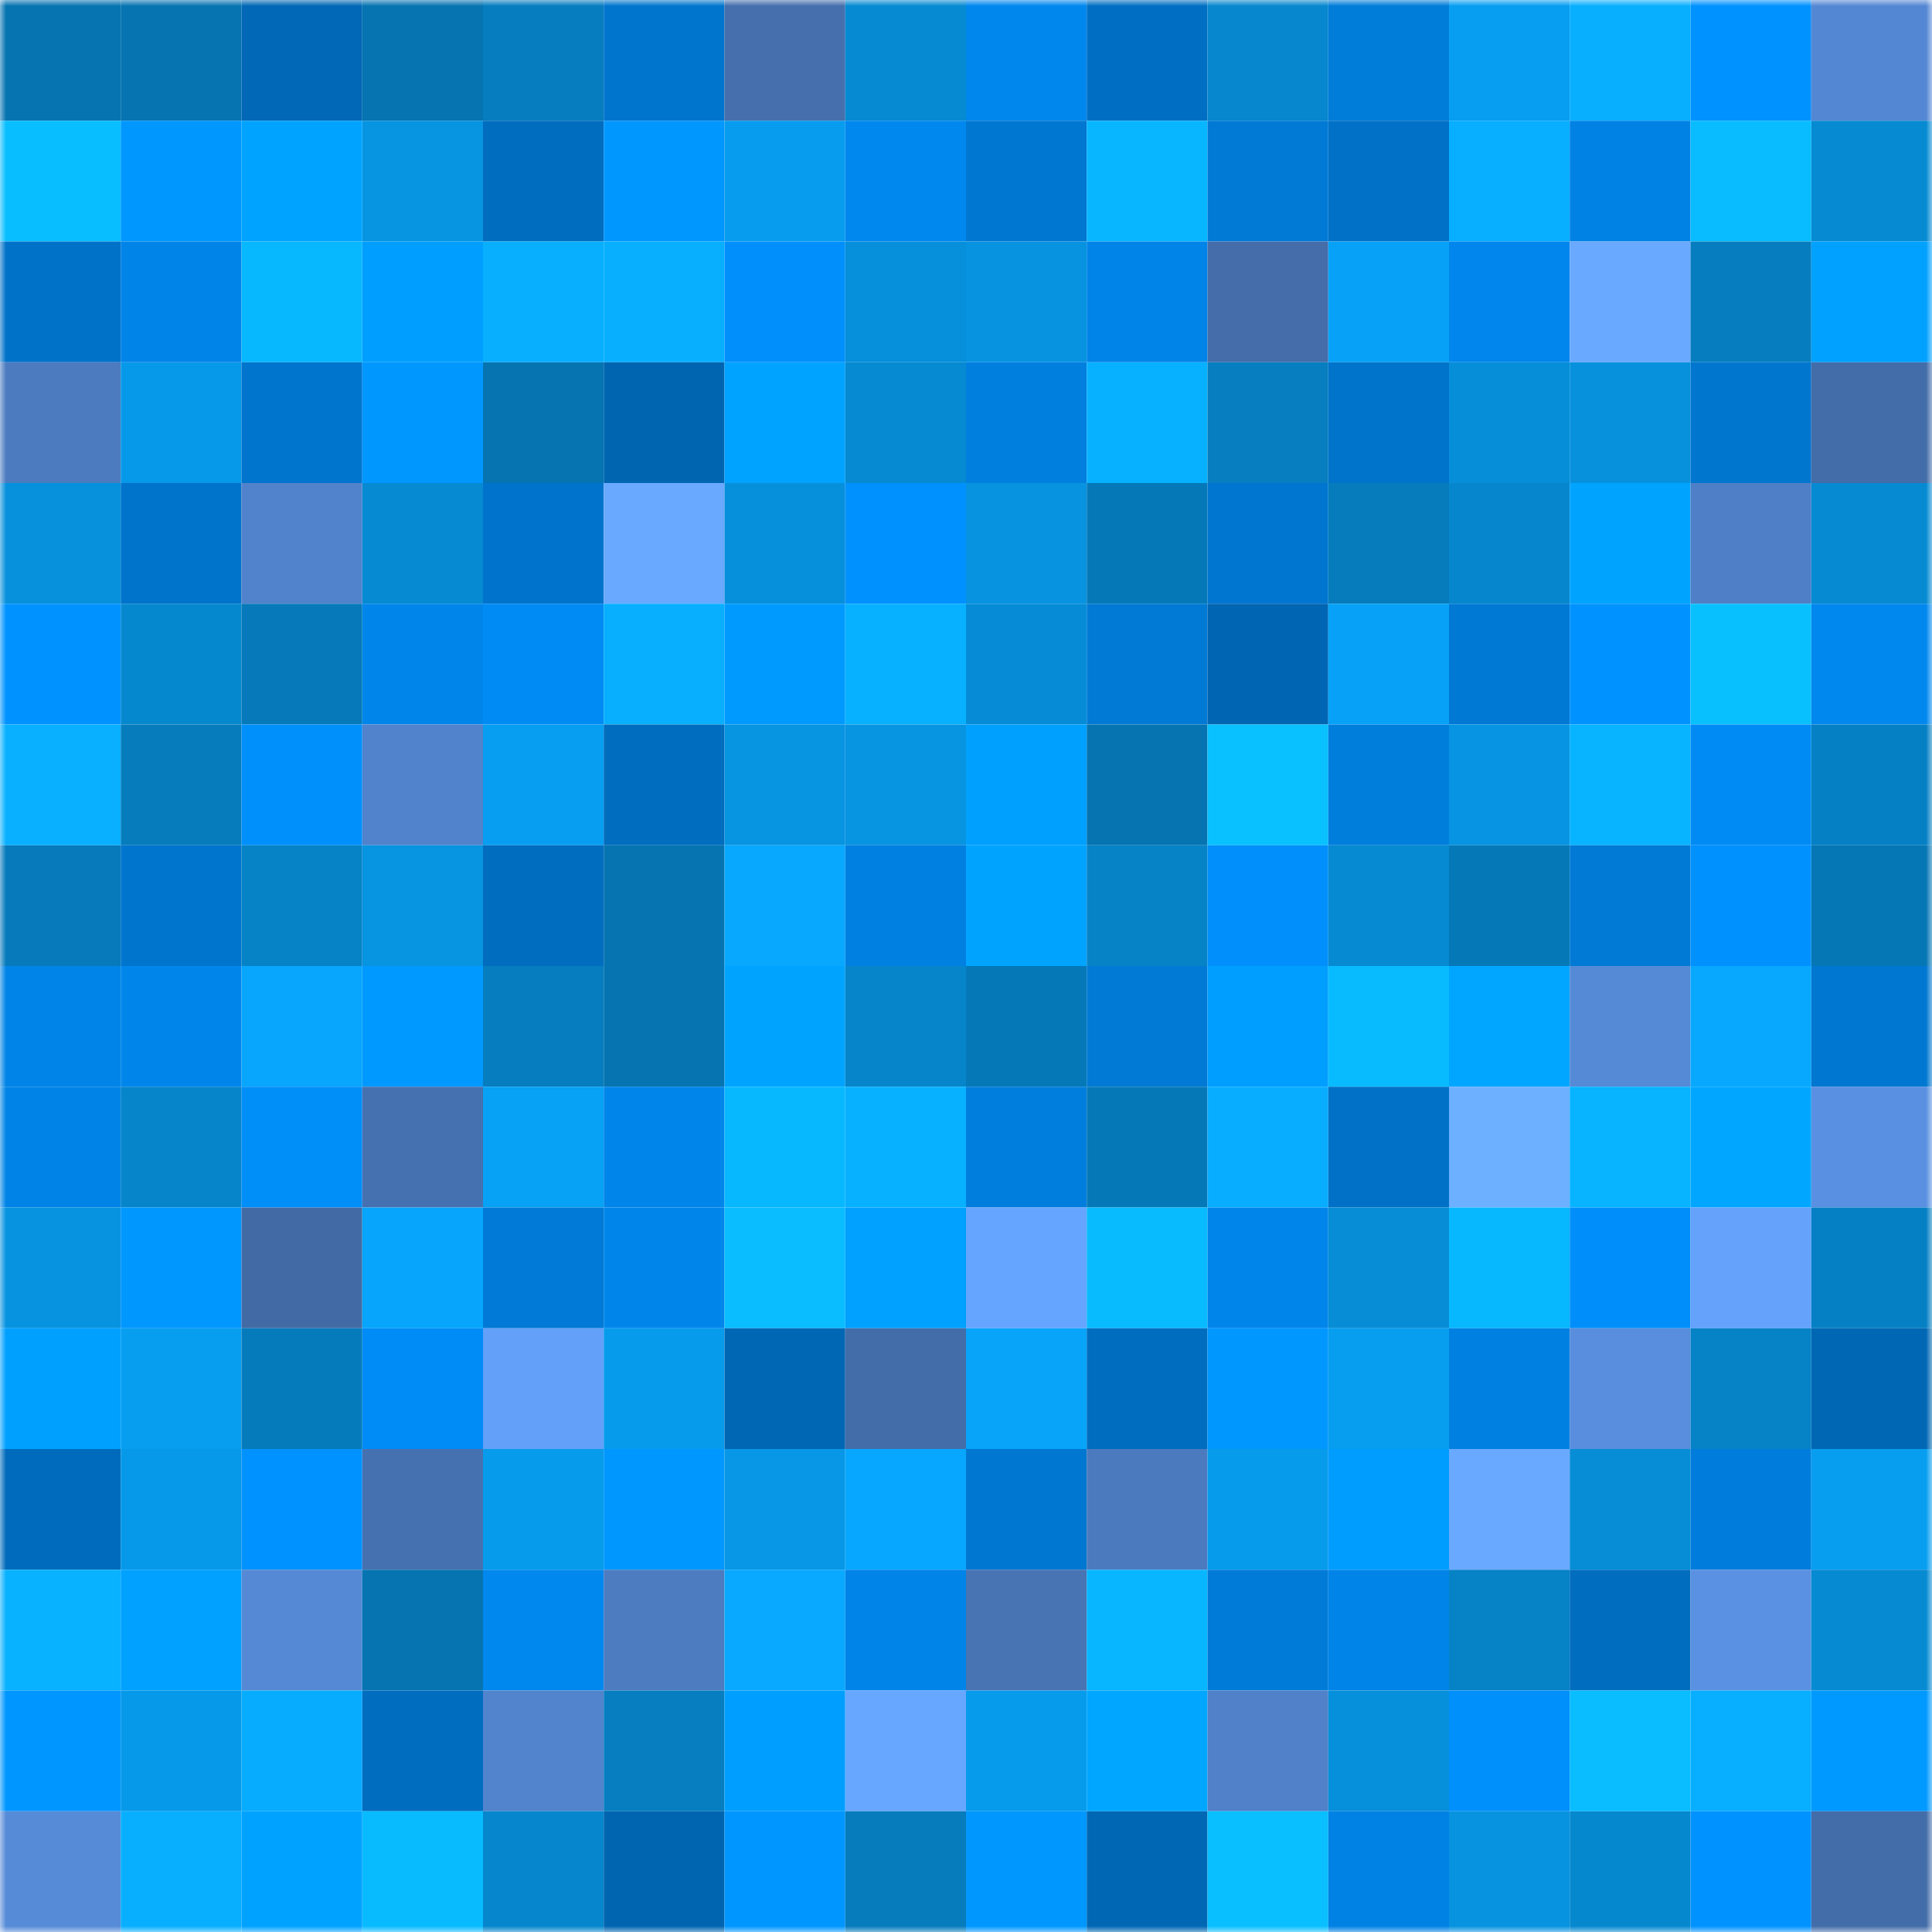 <svg viewBox="0 0 160 160" fill="none" role="img" xmlns="http://www.w3.org/2000/svg" width="240" height="240" name="ens%2Cersli.eth"><mask id="279187252" mask-type="alpha" maskUnits="userSpaceOnUse" x="0" y="0" width="160" height="160"><rect width="160" height="160" fill="#FFFFFF"></rect></mask><g mask="url(#279187252)"><rect x="0" y="0" width="10" height="10" fill="#0574b1"></rect><rect x="10" y="0" width="10" height="10" fill="#0574b1"></rect><rect x="20" y="0" width="10" height="10" fill="#0068b6"></rect><rect x="30" y="0" width="10" height="10" fill="#0574b1"></rect><rect x="40" y="0" width="10" height="10" fill="#067dbf"></rect><rect x="50" y="0" width="10" height="10" fill="#0075ce"></rect><rect x="60" y="0" width="10" height="10" fill="#456fad"></rect><rect x="70" y="0" width="10" height="10" fill="#068ad2"></rect><rect x="80" y="0" width="10" height="10" fill="#0087ee"></rect><rect x="90" y="0" width="10" height="10" fill="#006fc3"></rect><rect x="100" y="0" width="10" height="10" fill="#0687ce"></rect><rect x="110" y="0" width="10" height="10" fill="#007cd9"></rect><rect x="120" y="0" width="10" height="10" fill="#079ef1"></rect><rect x="130" y="0" width="10" height="10" fill="#08afff"></rect><rect x="140" y="0" width="10" height="10" fill="#0092ff"></rect><rect x="150" y="0" width="10" height="10" fill="#5487d3"></rect><rect x="0" y="10" width="10" height="10" fill="#09beff"></rect><rect x="10" y="10" width="10" height="10" fill="#0097ff"></rect><rect x="20" y="10" width="10" height="10" fill="#00a3ff"></rect><rect x="30" y="10" width="10" height="10" fill="#0794e1"></rect><rect x="40" y="10" width="10" height="10" fill="#006dbf"></rect><rect x="50" y="10" width="10" height="10" fill="#0097ff"></rect><rect x="60" y="10" width="10" height="10" fill="#079cee"></rect><rect x="70" y="10" width="10" height="10" fill="#0088ef"></rect><rect x="80" y="10" width="10" height="10" fill="#0077d1"></rect><rect x="90" y="10" width="10" height="10" fill="#08b6ff"></rect><rect x="100" y="10" width="10" height="10" fill="#007ad5"></rect><rect x="110" y="10" width="10" height="10" fill="#0071c6"></rect><rect x="120" y="10" width="10" height="10" fill="#08aeff"></rect><rect x="130" y="10" width="10" height="10" fill="#0082e4"></rect><rect x="140" y="10" width="10" height="10" fill="#08bcff"></rect><rect x="150" y="10" width="10" height="10" fill="#068ad2"></rect><rect x="0" y="20" width="10" height="10" fill="#0072c8"></rect><rect x="10" y="20" width="10" height="10" fill="#0084e8"></rect><rect x="20" y="20" width="10" height="10" fill="#08b8ff"></rect><rect x="30" y="20" width="10" height="10" fill="#009fff"></rect><rect x="40" y="20" width="10" height="10" fill="#08afff"></rect><rect x="50" y="20" width="10" height="10" fill="#08afff"></rect><rect x="60" y="20" width="10" height="10" fill="#008ffb"></rect><rect x="70" y="20" width="10" height="10" fill="#068fda"></rect><rect x="80" y="20" width="10" height="10" fill="#0793e0"></rect><rect x="90" y="20" width="10" height="10" fill="#0084e8"></rect><rect x="100" y="20" width="10" height="10" fill="#446daa"></rect><rect x="110" y="20" width="10" height="10" fill="#07a2f7"></rect><rect x="120" y="20" width="10" height="10" fill="#0086ec"></rect><rect x="130" y="20" width="10" height="10" fill="#69a9ff"></rect><rect x="140" y="20" width="10" height="10" fill="#067dbf"></rect><rect x="150" y="20" width="10" height="10" fill="#00a1ff"></rect><rect x="0" y="30" width="10" height="10" fill="#4c7bbf"></rect><rect x="10" y="30" width="10" height="10" fill="#0799e9"></rect><rect x="20" y="30" width="10" height="10" fill="#0075cd"></rect><rect x="30" y="30" width="10" height="10" fill="#0097ff"></rect><rect x="40" y="30" width="10" height="10" fill="#0574b1"></rect><rect x="50" y="30" width="10" height="10" fill="#0065b0"></rect><rect x="60" y="30" width="10" height="10" fill="#00a3ff"></rect><rect x="70" y="30" width="10" height="10" fill="#068ad2"></rect><rect x="80" y="30" width="10" height="10" fill="#007fdf"></rect><rect x="90" y="30" width="10" height="10" fill="#08b1ff"></rect><rect x="100" y="30" width="10" height="10" fill="#067ebf"></rect><rect x="110" y="30" width="10" height="10" fill="#0073ca"></rect><rect x="120" y="30" width="10" height="10" fill="#068ed8"></rect><rect x="130" y="30" width="10" height="10" fill="#0791dd"></rect><rect x="140" y="30" width="10" height="10" fill="#0076cf"></rect><rect x="150" y="30" width="10" height="10" fill="#436da9"></rect><rect x="0" y="40" width="10" height="10" fill="#0791dd"></rect><rect x="10" y="40" width="10" height="10" fill="#0073ca"></rect><rect x="20" y="40" width="10" height="10" fill="#5183cc"></rect><rect x="30" y="40" width="10" height="10" fill="#068ad2"></rect><rect x="40" y="40" width="10" height="10" fill="#0074cc"></rect><rect x="50" y="40" width="10" height="10" fill="#69a9ff"></rect><rect x="60" y="40" width="10" height="10" fill="#0690db"></rect><rect x="70" y="40" width="10" height="10" fill="#0091fe"></rect><rect x="80" y="40" width="10" height="10" fill="#0793e0"></rect><rect x="90" y="40" width="10" height="10" fill="#0579b8"></rect><rect x="100" y="40" width="10" height="10" fill="#0076d0"></rect><rect x="110" y="40" width="10" height="10" fill="#067cbc"></rect><rect x="120" y="40" width="10" height="10" fill="#0686cd"></rect><rect x="130" y="40" width="10" height="10" fill="#00a4ff"></rect><rect x="140" y="40" width="10" height="10" fill="#4f7fc6"></rect><rect x="150" y="40" width="10" height="10" fill="#068ad2"></rect><rect x="0" y="50" width="10" height="10" fill="#0093ff"></rect><rect x="10" y="50" width="10" height="10" fill="#0688cf"></rect><rect x="20" y="50" width="10" height="10" fill="#0579b9"></rect><rect x="30" y="50" width="10" height="10" fill="#0086eb"></rect><rect x="40" y="50" width="10" height="10" fill="#008bf4"></rect><rect x="50" y="50" width="10" height="10" fill="#08afff"></rect><rect x="60" y="50" width="10" height="10" fill="#009aff"></rect><rect x="70" y="50" width="10" height="10" fill="#08b1ff"></rect><rect x="80" y="50" width="10" height="10" fill="#068cd6"></rect><rect x="90" y="50" width="10" height="10" fill="#007ad5"></rect><rect x="100" y="50" width="10" height="10" fill="#0065b2"></rect><rect x="110" y="50" width="10" height="10" fill="#07a2f7"></rect><rect x="120" y="50" width="10" height="10" fill="#0079d4"></rect><rect x="130" y="50" width="10" height="10" fill="#0093ff"></rect><rect x="140" y="50" width="10" height="10" fill="#09c0ff"></rect><rect x="150" y="50" width="10" height="10" fill="#0088ef"></rect><rect x="0" y="60" width="10" height="10" fill="#08b0ff"></rect><rect x="10" y="60" width="10" height="10" fill="#067cbc"></rect><rect x="20" y="60" width="10" height="10" fill="#0090fc"></rect><rect x="30" y="60" width="10" height="10" fill="#5183cc"></rect><rect x="40" y="60" width="10" height="10" fill="#079ef1"></rect><rect x="50" y="60" width="10" height="10" fill="#006dbf"></rect><rect x="60" y="60" width="10" height="10" fill="#0794e1"></rect><rect x="70" y="60" width="10" height="10" fill="#0794e1"></rect><rect x="80" y="60" width="10" height="10" fill="#00a0ff"></rect><rect x="90" y="60" width="10" height="10" fill="#0574b1"></rect><rect x="100" y="60" width="10" height="10" fill="#09c1ff"></rect><rect x="110" y="60" width="10" height="10" fill="#007edc"></rect><rect x="120" y="60" width="10" height="10" fill="#0794e2"></rect><rect x="130" y="60" width="10" height="10" fill="#08b3ff"></rect><rect x="140" y="60" width="10" height="10" fill="#008bf4"></rect><rect x="150" y="60" width="10" height="10" fill="#0680c4"></rect><rect x="0" y="70" width="10" height="10" fill="#067aba"></rect><rect x="10" y="70" width="10" height="10" fill="#0075ce"></rect><rect x="20" y="70" width="10" height="10" fill="#0683c7"></rect><rect x="30" y="70" width="10" height="10" fill="#0794e1"></rect><rect x="40" y="70" width="10" height="10" fill="#006dbf"></rect><rect x="50" y="70" width="10" height="10" fill="#0574b1"></rect><rect x="60" y="70" width="10" height="10" fill="#08a8ff"></rect><rect x="70" y="70" width="10" height="10" fill="#0080e0"></rect><rect x="80" y="70" width="10" height="10" fill="#00a4ff"></rect><rect x="90" y="70" width="10" height="10" fill="#0683c7"></rect><rect x="100" y="70" width="10" height="10" fill="#008ffb"></rect><rect x="110" y="70" width="10" height="10" fill="#068ad2"></rect><rect x="120" y="70" width="10" height="10" fill="#0579b7"></rect><rect x="130" y="70" width="10" height="10" fill="#007ad5"></rect><rect x="140" y="70" width="10" height="10" fill="#0091fe"></rect><rect x="150" y="70" width="10" height="10" fill="#0577b5"></rect><rect x="0" y="80" width="10" height="10" fill="#0084e7"></rect><rect x="10" y="80" width="10" height="10" fill="#0086eb"></rect><rect x="20" y="80" width="10" height="10" fill="#08a6fd"></rect><rect x="30" y="80" width="10" height="10" fill="#0099ff"></rect><rect x="40" y="80" width="10" height="10" fill="#067dbe"></rect><rect x="50" y="80" width="10" height="10" fill="#0574b1"></rect><rect x="60" y="80" width="10" height="10" fill="#00a4ff"></rect><rect x="70" y="80" width="10" height="10" fill="#0685cb"></rect><rect x="80" y="80" width="10" height="10" fill="#0579b8"></rect><rect x="90" y="80" width="10" height="10" fill="#007ad5"></rect><rect x="100" y="80" width="10" height="10" fill="#009eff"></rect><rect x="110" y="80" width="10" height="10" fill="#08bbff"></rect><rect x="120" y="80" width="10" height="10" fill="#00a6ff"></rect><rect x="130" y="80" width="10" height="10" fill="#558ad6"></rect><rect x="140" y="80" width="10" height="10" fill="#08a8ff"></rect><rect x="150" y="80" width="10" height="10" fill="#0077d1"></rect><rect x="0" y="90" width="10" height="10" fill="#0083e6"></rect><rect x="10" y="90" width="10" height="10" fill="#0685cb"></rect><rect x="20" y="90" width="10" height="10" fill="#008ef9"></rect><rect x="30" y="90" width="10" height="10" fill="#4671b0"></rect><rect x="40" y="90" width="10" height="10" fill="#07a1f5"></rect><rect x="50" y="90" width="10" height="10" fill="#0086eb"></rect><rect x="60" y="90" width="10" height="10" fill="#08b8ff"></rect><rect x="70" y="90" width="10" height="10" fill="#08b1ff"></rect><rect x="80" y="90" width="10" height="10" fill="#007edd"></rect><rect x="90" y="90" width="10" height="10" fill="#0579b8"></rect><rect x="100" y="90" width="10" height="10" fill="#08adff"></rect><rect x="110" y="90" width="10" height="10" fill="#0071c6"></rect><rect x="120" y="90" width="10" height="10" fill="#6db0ff"></rect><rect x="130" y="90" width="10" height="10" fill="#08b3ff"></rect><rect x="140" y="90" width="10" height="10" fill="#00a6ff"></rect><rect x="150" y="90" width="10" height="10" fill="#5990e1"></rect><rect x="0" y="100" width="10" height="10" fill="#0793e0"></rect><rect x="10" y="100" width="10" height="10" fill="#0097ff"></rect><rect x="20" y="100" width="10" height="10" fill="#426ba6"></rect><rect x="30" y="100" width="10" height="10" fill="#07a5fb"></rect><rect x="40" y="100" width="10" height="10" fill="#007ad6"></rect><rect x="50" y="100" width="10" height="10" fill="#0086eb"></rect><rect x="60" y="100" width="10" height="10" fill="#09bdff"></rect><rect x="70" y="100" width="10" height="10" fill="#00a1ff"></rect><rect x="80" y="100" width="10" height="10" fill="#66a5ff"></rect><rect x="90" y="100" width="10" height="10" fill="#08bbff"></rect><rect x="100" y="100" width="10" height="10" fill="#0085ea"></rect><rect x="110" y="100" width="10" height="10" fill="#068dd6"></rect><rect x="120" y="100" width="10" height="10" fill="#08b8ff"></rect><rect x="130" y="100" width="10" height="10" fill="#008ffa"></rect><rect x="140" y="100" width="10" height="10" fill="#64a2fc"></rect><rect x="150" y="100" width="10" height="10" fill="#0680c4"></rect><rect x="0" y="110" width="10" height="10" fill="#00a0ff"></rect><rect x="10" y="110" width="10" height="10" fill="#079ef0"></rect><rect x="20" y="110" width="10" height="10" fill="#067bbb"></rect><rect x="30" y="110" width="10" height="10" fill="#008cf6"></rect><rect x="40" y="110" width="10" height="10" fill="#63a0f9"></rect><rect x="50" y="110" width="10" height="10" fill="#079bec"></rect><rect x="60" y="110" width="10" height="10" fill="#0067b4"></rect><rect x="70" y="110" width="10" height="10" fill="#436da9"></rect><rect x="80" y="110" width="10" height="10" fill="#07a4f9"></rect><rect x="90" y="110" width="10" height="10" fill="#006dbf"></rect><rect x="100" y="110" width="10" height="10" fill="#0097ff"></rect><rect x="110" y="110" width="10" height="10" fill="#079ef0"></rect><rect x="120" y="110" width="10" height="10" fill="#0081e2"></rect><rect x="130" y="110" width="10" height="10" fill="#588edd"></rect><rect x="140" y="110" width="10" height="10" fill="#0682c6"></rect><rect x="150" y="110" width="10" height="10" fill="#0067b4"></rect><rect x="0" y="120" width="10" height="10" fill="#006bbc"></rect><rect x="10" y="120" width="10" height="10" fill="#0799e9"></rect><rect x="20" y="120" width="10" height="10" fill="#0092ff"></rect><rect x="30" y="120" width="10" height="10" fill="#4671b0"></rect><rect x="40" y="120" width="10" height="10" fill="#079beb"></rect><rect x="50" y="120" width="10" height="10" fill="#0097ff"></rect><rect x="60" y="120" width="10" height="10" fill="#0797e6"></rect><rect x="70" y="120" width="10" height="10" fill="#08a7ff"></rect><rect x="80" y="120" width="10" height="10" fill="#0077d1"></rect><rect x="90" y="120" width="10" height="10" fill="#4c7abe"></rect><rect x="100" y="120" width="10" height="10" fill="#079beb"></rect><rect x="110" y="120" width="10" height="10" fill="#009dff"></rect><rect x="120" y="120" width="10" height="10" fill="#69a9ff"></rect><rect x="130" y="120" width="10" height="10" fill="#068dd6"></rect><rect x="140" y="120" width="10" height="10" fill="#007ddc"></rect><rect x="150" y="120" width="10" height="10" fill="#079ef0"></rect><rect x="0" y="130" width="10" height="10" fill="#08b2ff"></rect><rect x="10" y="130" width="10" height="10" fill="#00a1ff"></rect><rect x="20" y="130" width="10" height="10" fill="#5589d5"></rect><rect x="30" y="130" width="10" height="10" fill="#0574b1"></rect><rect x="40" y="130" width="10" height="10" fill="#0088ee"></rect><rect x="50" y="130" width="10" height="10" fill="#4d7cc1"></rect><rect x="60" y="130" width="10" height="10" fill="#08a9ff"></rect><rect x="70" y="130" width="10" height="10" fill="#0084e8"></rect><rect x="80" y="130" width="10" height="10" fill="#4874b4"></rect><rect x="90" y="130" width="10" height="10" fill="#08b6ff"></rect><rect x="100" y="130" width="10" height="10" fill="#007bd8"></rect><rect x="110" y="130" width="10" height="10" fill="#0084e8"></rect><rect x="120" y="130" width="10" height="10" fill="#0682c6"></rect><rect x="130" y="130" width="10" height="10" fill="#006dbf"></rect><rect x="140" y="130" width="10" height="10" fill="#5a91e2"></rect><rect x="150" y="130" width="10" height="10" fill="#068ad2"></rect><rect x="0" y="140" width="10" height="10" fill="#0096ff"></rect><rect x="10" y="140" width="10" height="10" fill="#0799e9"></rect><rect x="20" y="140" width="10" height="10" fill="#08acff"></rect><rect x="30" y="140" width="10" height="10" fill="#006dbf"></rect><rect x="40" y="140" width="10" height="10" fill="#5284cd"></rect><rect x="50" y="140" width="10" height="10" fill="#067ec0"></rect><rect x="60" y="140" width="10" height="10" fill="#009fff"></rect><rect x="70" y="140" width="10" height="10" fill="#67a7ff"></rect><rect x="80" y="140" width="10" height="10" fill="#079bec"></rect><rect x="90" y="140" width="10" height="10" fill="#00a6ff"></rect><rect x="100" y="140" width="10" height="10" fill="#5081c9"></rect><rect x="110" y="140" width="10" height="10" fill="#068fda"></rect><rect x="120" y="140" width="10" height="10" fill="#0090fc"></rect><rect x="130" y="140" width="10" height="10" fill="#09bdff"></rect><rect x="140" y="140" width="10" height="10" fill="#08aeff"></rect><rect x="150" y="140" width="10" height="10" fill="#0099ff"></rect><rect x="0" y="150" width="10" height="10" fill="#568bd8"></rect><rect x="10" y="150" width="10" height="10" fill="#08afff"></rect><rect x="20" y="150" width="10" height="10" fill="#00a2ff"></rect><rect x="30" y="150" width="10" height="10" fill="#08bbff"></rect><rect x="40" y="150" width="10" height="10" fill="#0686cc"></rect><rect x="50" y="150" width="10" height="10" fill="#0065b0"></rect><rect x="60" y="150" width="10" height="10" fill="#0096ff"></rect><rect x="70" y="150" width="10" height="10" fill="#067cbc"></rect><rect x="80" y="150" width="10" height="10" fill="#0097ff"></rect><rect x="90" y="150" width="10" height="10" fill="#0067b4"></rect><rect x="100" y="150" width="10" height="10" fill="#09bfff"></rect><rect x="110" y="150" width="10" height="10" fill="#0082e4"></rect><rect x="120" y="150" width="10" height="10" fill="#0793e0"></rect><rect x="130" y="150" width="10" height="10" fill="#0688cf"></rect><rect x="140" y="150" width="10" height="10" fill="#0092ff"></rect><rect x="150" y="150" width="10" height="10" fill="#436da9"></rect></g></svg>